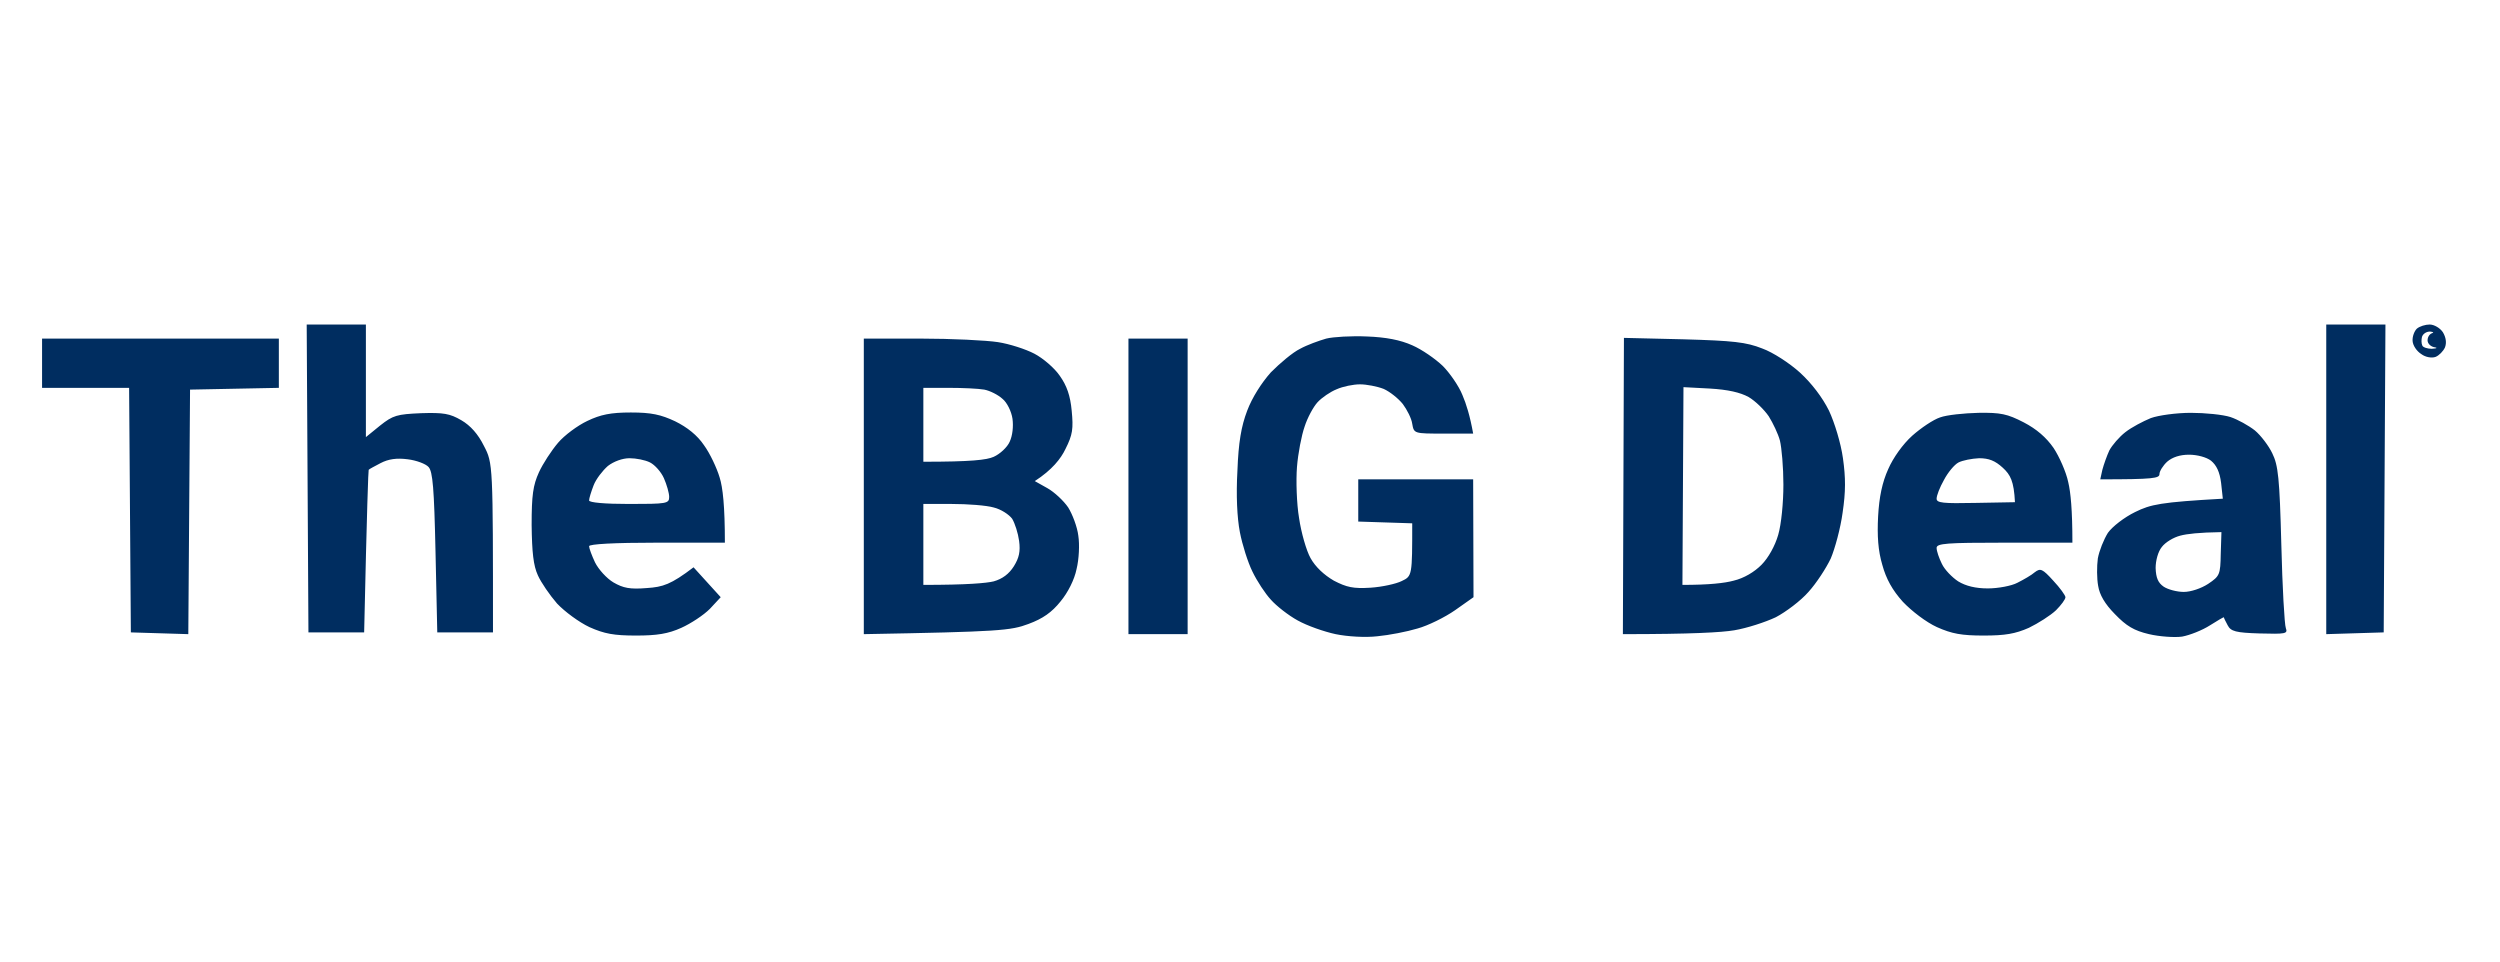 <svg width="208" height="80" viewBox="0 0 208 80" fill="none" xmlns="http://www.w3.org/2000/svg">
<path fill-rule="evenodd" clip-rule="evenodd" d="M25.517 27H30.442V36.368L31.63 35.402C32.702 34.553 33.02 34.465 35.048 34.377C36.903 34.319 37.424 34.406 38.38 34.962C39.153 35.411 39.78 36.124 40.263 37.1C41.016 38.534 41.016 38.622 41.016 52.615H36.381L36.236 45.97C36.12 40.612 36.004 39.237 35.657 38.856C35.425 38.593 34.643 38.3 33.919 38.212C33.02 38.095 32.325 38.183 31.659 38.534C31.166 38.797 30.703 39.032 30.674 39.09C30.645 39.12 30.529 42.164 30.297 52.615H25.662L25.517 27ZM193.544 27H198.469L198.324 52.615L193.544 52.761V27ZM202.148 27C202.524 27 203.017 27.293 203.249 27.644C203.509 28.083 203.567 28.522 203.422 28.903C203.278 29.225 202.93 29.576 202.64 29.693C202.322 29.81 201.8 29.723 201.452 29.459C201.076 29.225 200.757 28.756 200.728 28.376C200.699 27.995 200.873 27.556 201.076 27.351C201.308 27.146 201.8 27 202.148 27ZM113.731 27.995C115.324 28.054 116.512 28.288 117.497 28.727C118.308 29.078 119.438 29.869 120.047 30.454C120.626 31.04 121.379 32.123 121.669 32.855C121.988 33.587 122.306 34.611 122.567 36.075H120.104C117.642 36.075 117.642 36.075 117.497 35.255C117.439 34.816 117.063 34.084 116.715 33.616C116.338 33.148 115.643 32.591 115.122 32.357C114.6 32.152 113.702 31.977 113.152 31.977C112.601 31.977 111.732 32.152 111.211 32.386C110.689 32.591 109.965 33.089 109.617 33.47C109.27 33.85 108.777 34.758 108.545 35.489C108.285 36.221 107.995 37.744 107.908 38.856C107.821 39.968 107.879 41.901 108.082 43.101C108.256 44.301 108.69 45.823 109.038 46.438C109.444 47.17 110.168 47.843 110.979 48.312C112.051 48.868 112.601 48.985 114.021 48.897C114.977 48.838 116.165 48.575 116.628 48.341C117.497 47.931 117.497 47.872 117.497 43.54L113.007 43.394V39.881H122.567L122.596 49.687L121.061 50.77C120.22 51.356 118.801 52.059 117.932 52.293C117.063 52.556 115.556 52.849 114.6 52.937C113.615 53.054 112.109 52.966 111.124 52.761C110.168 52.556 108.748 52.059 107.966 51.62C107.213 51.21 106.199 50.419 105.735 49.892C105.272 49.395 104.577 48.341 104.2 47.55C103.823 46.789 103.36 45.326 103.157 44.272C102.925 43.072 102.838 41.198 102.954 39.149C103.041 36.807 103.273 35.46 103.765 34.172C104.171 33.089 104.953 31.86 105.735 30.981C106.489 30.22 107.56 29.313 108.169 29.02C108.748 28.698 109.733 28.347 110.342 28.171C110.921 28.025 112.456 27.937 113.731 27.995ZM3.5 28.171H23.2V32.269L15.812 32.416L15.667 52.761L10.887 52.615L10.742 32.269H3.5V28.171ZM71.869 28.171H76.591C79.17 28.171 82.067 28.317 83.023 28.464C83.979 28.61 85.34 29.049 86.065 29.43C86.789 29.81 87.745 30.63 88.18 31.274C88.759 32.094 89.049 32.913 89.165 34.172C89.309 35.665 89.251 36.163 88.643 37.363C88.266 38.153 87.542 39.09 86.094 40.027L87.137 40.612C87.716 40.934 88.498 41.666 88.875 42.222C89.222 42.779 89.628 43.833 89.715 44.564C89.831 45.296 89.773 46.526 89.57 47.346C89.396 48.224 88.846 49.307 88.237 50.039C87.513 50.946 86.76 51.473 85.572 51.912C84.095 52.468 83.168 52.556 71.869 52.761V28.171ZM93.887 28.171H98.811V52.761H93.887V28.171ZM135.111 28.112L140.065 28.23C144.208 28.347 145.279 28.464 146.612 28.991C147.51 29.313 148.901 30.22 149.77 31.011C150.726 31.889 151.624 33.06 152.174 34.172C152.638 35.167 153.159 36.865 153.333 38.124C153.565 39.764 153.565 40.905 153.304 42.662C153.13 43.95 152.667 45.648 152.319 46.467C151.943 47.258 151.131 48.516 150.465 49.248C149.828 49.98 148.582 50.917 147.742 51.356C146.873 51.766 145.337 52.264 144.295 52.439C143.252 52.615 140.76 52.761 135.024 52.761L135.111 28.112ZM52.488 34.319C54.198 34.319 54.98 34.494 56.168 35.05C57.181 35.548 58.022 36.221 58.572 37.041C59.065 37.714 59.644 38.944 59.876 39.734C60.136 40.554 60.31 42.105 60.31 45.15H54.661C51.098 45.15 49.012 45.267 49.012 45.443C49.012 45.618 49.244 46.233 49.505 46.789C49.794 47.375 50.489 48.136 51.04 48.458C51.851 48.926 52.401 49.043 53.821 48.926C55.154 48.838 55.82 48.633 57.703 47.199L59.963 49.687L59.065 50.653C58.543 51.18 57.471 51.883 56.689 52.234C55.588 52.732 54.661 52.878 52.923 52.878C51.069 52.878 50.287 52.732 49.041 52.176C48.172 51.766 46.984 50.888 46.347 50.214C45.738 49.512 45.014 48.458 44.753 47.872C44.377 47.053 44.261 45.97 44.232 43.686C44.232 41.198 44.348 40.378 44.84 39.295C45.159 38.593 45.883 37.48 46.434 36.836C46.955 36.221 48.056 35.402 48.867 35.021C49.968 34.494 50.808 34.319 52.488 34.319ZM164.603 34.348C166.457 34.319 167.007 34.436 168.369 35.138C169.441 35.694 170.252 36.397 170.86 37.275C171.324 37.978 171.903 39.266 172.077 40.115C172.28 40.964 172.424 42.427 172.424 45.15H166.775C161.937 45.15 161.126 45.209 161.126 45.589C161.126 45.852 161.329 46.438 161.561 46.906C161.792 47.404 162.43 48.048 162.922 48.37C163.56 48.76 164.38 48.956 165.385 48.956C166.225 48.956 167.355 48.751 167.847 48.487C168.369 48.224 169.035 47.843 169.296 47.609C169.759 47.258 169.933 47.316 170.831 48.312C171.382 48.897 171.845 49.541 171.845 49.687C171.845 49.863 171.497 50.331 171.063 50.77C170.599 51.21 169.585 51.854 168.803 52.234C167.673 52.732 166.833 52.878 165.037 52.878C163.212 52.878 162.401 52.732 161.155 52.176C160.257 51.766 159.069 50.858 158.316 50.068C157.447 49.102 156.925 48.165 156.607 46.994C156.259 45.823 156.172 44.594 156.259 42.954C156.346 41.344 156.607 40.115 157.099 39.032C157.505 38.095 158.316 36.953 159.098 36.251C159.822 35.607 160.865 34.904 161.416 34.728C161.966 34.523 163.415 34.377 164.603 34.348ZM182.274 34.348C183.462 34.348 184.939 34.494 185.577 34.699C186.185 34.904 187.083 35.402 187.605 35.812C188.097 36.221 188.764 37.099 189.053 37.714C189.546 38.71 189.662 39.764 189.806 45.296C189.893 48.838 190.067 51.971 190.183 52.264C190.357 52.732 190.154 52.761 188.01 52.703C186.011 52.644 185.606 52.527 185.345 52.029C185.171 51.707 185.026 51.415 185.026 51.356C185.026 51.327 184.505 51.62 183.868 52.029C183.23 52.439 182.187 52.849 181.55 52.966C180.913 53.054 179.667 52.966 178.798 52.761C177.552 52.468 176.915 52.088 175.959 51.093C175.119 50.244 174.684 49.483 174.568 48.751C174.452 48.136 174.452 47.111 174.539 46.467C174.655 45.823 175.032 44.886 175.379 44.33C175.756 43.803 176.741 43.042 177.639 42.603C178.943 41.959 179.754 41.783 184.939 41.491L184.795 40.173C184.679 39.266 184.418 38.71 183.955 38.329C183.578 38.036 182.796 37.831 182.129 37.831C181.376 37.831 180.739 38.036 180.304 38.417C179.957 38.739 179.667 39.207 179.667 39.441C179.667 39.793 179.203 39.881 174.742 39.881L174.916 39.09C175.032 38.651 175.292 37.919 175.495 37.48C175.727 37.041 176.335 36.338 176.828 35.958C177.349 35.548 178.305 35.05 178.943 34.787C179.58 34.553 181.086 34.348 182.274 34.348ZM76.823 38.417C80.792 38.417 82.096 38.27 82.675 38.007C83.197 37.773 83.805 37.217 84.008 36.748C84.24 36.251 84.326 35.489 84.24 34.845C84.153 34.231 83.776 33.47 83.399 33.177C83.052 32.855 82.356 32.504 81.893 32.416C81.4 32.328 80.068 32.269 78.909 32.269H76.823V38.417ZM139.978 48.663C142.209 48.663 143.483 48.516 144.237 48.312C145.106 48.107 145.975 47.58 146.554 46.994C147.134 46.409 147.684 45.413 147.945 44.506C148.205 43.628 148.379 41.813 148.379 40.32C148.379 38.885 148.234 37.246 148.09 36.66C147.945 36.104 147.51 35.197 147.163 34.641C146.786 34.084 146.033 33.352 145.482 33.031C144.787 32.65 143.773 32.416 142.267 32.328L140.065 32.211L139.978 48.663ZM50.576 38.768C50.142 39.149 49.591 39.851 49.389 40.378C49.186 40.905 49.012 41.461 49.012 41.637C49.012 41.813 50.316 41.93 52.343 41.93C55.472 41.93 55.675 41.901 55.675 41.344C55.675 41.022 55.472 40.32 55.24 39.793C55.009 39.266 54.487 38.68 54.082 38.475C53.676 38.27 52.923 38.124 52.373 38.124C51.793 38.124 51.069 38.388 50.576 38.768ZM162.951 38.475C162.604 38.651 162.053 39.324 161.734 39.939C161.387 40.554 161.126 41.227 161.126 41.491C161.126 41.842 161.648 41.901 164.371 41.842L167.644 41.783C167.557 40.027 167.268 39.5 166.63 38.914C165.993 38.329 165.472 38.124 164.66 38.124C164.052 38.153 163.299 38.3 162.951 38.475ZM76.823 48.663C80.502 48.663 82.067 48.516 82.675 48.37C83.399 48.165 83.95 47.755 84.355 47.111C84.79 46.409 84.906 45.882 84.79 45.004C84.703 44.359 84.442 43.54 84.211 43.159C83.95 42.808 83.284 42.369 82.675 42.222C82.067 42.047 80.502 41.93 79.199 41.93H76.823V48.663ZM181.405 44.564C180.826 44.711 180.159 45.121 179.87 45.501C179.551 45.882 179.348 46.643 179.348 47.258C179.377 48.077 179.551 48.487 180.015 48.809C180.362 49.043 181.115 49.248 181.695 49.248C182.274 49.248 183.143 48.956 183.723 48.575C184.679 47.931 184.737 47.814 184.766 46.087L184.824 44.272C182.941 44.301 181.956 44.418 181.405 44.564ZM201.51 28.025C201.452 28.259 201.452 28.581 201.539 28.756C201.597 28.903 201.974 29.02 202.322 29.02C202.785 28.991 202.843 28.932 202.466 28.873C202.177 28.786 201.974 28.552 201.974 28.317C201.974 28.054 202.119 27.82 202.322 27.732C202.524 27.673 202.466 27.615 202.177 27.585C201.887 27.585 201.597 27.761 201.51 28.025Z" fill="#002D60"/>
</svg>
